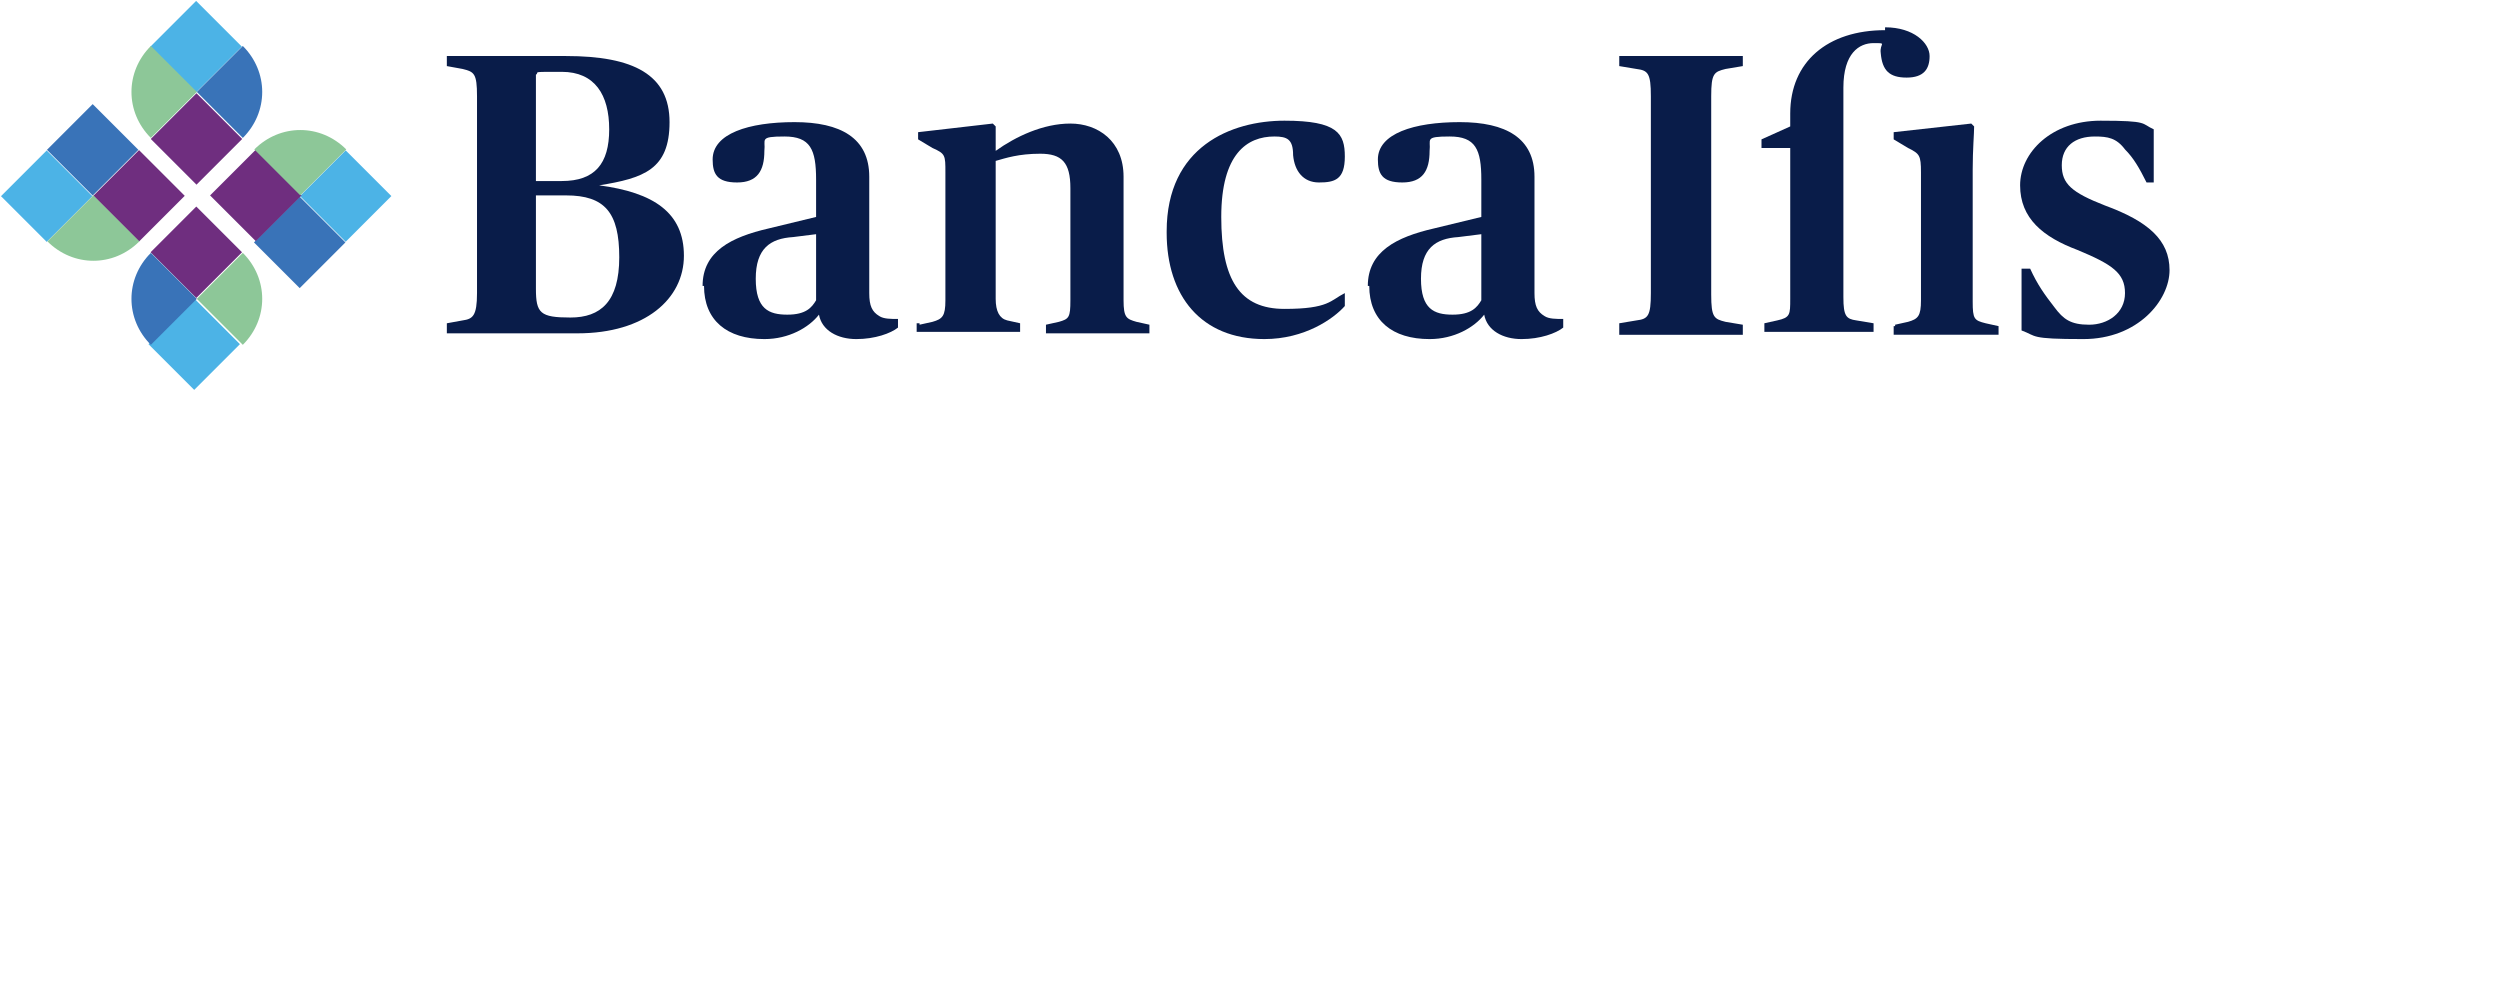 <?xml version="1.0" encoding="UTF-8"?>
<svg id="BANCA_IFIS_Footer_BLU" xmlns="http://www.w3.org/2000/svg" version="1.1" viewBox="0 0 174 69">
  <!-- Generator: Adobe Illustrator 29.3.1, SVG Export Plug-In . SVG Version: 2.1.0 Build 151)  -->
  <defs>
    <style>
      .st0 {
        fill: #8dc798;
      }

      .st1 {
        fill: #4cb3e6;
      }

      .st2 {
        fill: #091c49;
      }

      .st3 {
        fill: #6f2e7f;
      }

      .st4 {
        fill: #3973b8;
      }
    </style>
  </defs>
  <path class="st2" d="M31.1,22.5l1.1-.2c.7-.1,1-.3,1-1.9V6.7c0-1.6-.2-1.7-1-1.9l-1.1-.2v-.7h8.3c4.7,0,7.2,1.3,7.2,4.6s-1.8,3.9-4.9,4.4h0c3.8.5,5.9,1.9,5.9,4.9s-2.7,5.4-7.4,5.4h-9.1v-.7h0ZM39.1,12.6c2.3,0,3.3-1.2,3.3-3.6s-1-4-3.3-4-1.5,0-1.8.2v7.4h1.8ZM43.1,17.9c0-3.1-1-4.3-3.7-4.3h-2.1v6.5c0,1.7.3,2,2.4,2s3.4-1.1,3.4-4.2"/>
  <path class="st2" d="M48.9,19.9c0-2.4,2-3.4,4.6-4l3.3-.8v-2.6c0-2.1-.4-3-2.2-3s-1.3.2-1.4,1c0,1.4-.5,2.2-1.9,2.2s-1.7-.6-1.7-1.6c0-1.8,2.5-2.6,5.7-2.6s5.2,1.1,5.2,3.8v8.1c0,.9.2,1.3.7,1.6.3.2.8.2,1.3.2v.6c-.5.4-1.6.8-2.9.8s-2.4-.6-2.6-1.7h0c-.7.9-2.1,1.7-3.8,1.7-2.6,0-4.2-1.3-4.2-3.7M56.8,20.8v-4.5l-1.6.2c-1.6.1-2.6.8-2.6,2.9s.9,2.5,2.2,2.5,1.7-.5,2-1"/>
  <path class="st2" d="M64,22.6l.9-.2c.7-.2.9-.4.9-1.5v-8.9c0-1.2,0-1.3-.9-1.7l-1-.6v-.5l5.2-.6.2.2v1.7h0c1.4-1,3.3-1.9,5.2-1.9s3.7,1.2,3.7,3.7v8.6c0,1.2.2,1.3.9,1.5l.9.2v.6h-7.2v-.6l.9-.2c.7-.2.8-.3.8-1.5v-7.8c0-1.8-.6-2.4-2.1-2.4s-2.4.3-3.1.5v9.6q0,1.3.8,1.5l.9.2v.6h-7.2v-.6h.2,0Z"/>
  <path class="st2" d="M81.2,16.1c0-5.9,4.5-7.7,8.2-7.7s4.2.9,4.2,2.5-.7,1.8-1.8,1.8-1.7-.8-1.8-1.9c0-1.1-.4-1.3-1.3-1.3-1.9,0-3.7,1.2-3.7,5.6s1.3,6.4,4.4,6.4,3.2-.6,4.2-1.1v.9c-.8.9-2.8,2.3-5.6,2.3-4.4,0-6.8-3-6.8-7.4"/>
  <path class="st2" d="M95.2,19.9c0-2.4,2-3.4,4.6-4l3.3-.8v-2.6c0-2.1-.4-3-2.2-3s-1.3.2-1.4,1c0,1.4-.5,2.2-1.9,2.2s-1.7-.6-1.7-1.6c0-1.8,2.5-2.6,5.7-2.6s5.2,1.1,5.2,3.8v8.1c0,.9.2,1.3.7,1.6.3.2.8.2,1.3.2v.6c-.5.4-1.6.8-2.9.8s-2.4-.6-2.6-1.7h0c-.7.9-2.1,1.7-3.8,1.7-2.6,0-4.2-1.3-4.2-3.7M103.1,20.8v-4.5l-1.6.2c-1.6.1-2.6.8-2.6,2.9s.9,2.5,2.2,2.5,1.7-.5,2-1"/>
  <path class="st2" d="M112.7,22.5l1.2-.2c.8-.1,1-.3,1-1.9V6.7c0-1.6-.2-1.8-1-1.9l-1.2-.2v-.7h8.6v.7l-1.2.2c-.8.2-1,.3-1,1.9v13.8c0,1.6.2,1.7,1,1.9l1.2.2v.7h-8.6v-.7h0Z"/>
  <path class="st2" d="M131.9,22.6l.9-.2c.7-.2.9-.4.9-1.5v-8.9c0-1.2-.1-1.3-.9-1.7l-1-.6v-.5l5.4-.6.2.2c0,.5-.1,1.6-.1,3v9.2c0,1.2.1,1.3.9,1.5l.9.2v.6h-7.3v-.6h.1Z"/>
  <path class="st2" d="M140.7,22.9v-4.2c-.1,0,.6,0,.6,0,.5,1.1,1,1.8,1.7,2.7.6.8,1.1,1.2,2.4,1.2s2.5-.8,2.5-2.2-.9-2-3.3-3c-2.4-.9-4-2.2-4-4.5s2.2-4.5,5.6-4.5,2.8.2,3.7.6v3.7c.1,0-.5,0-.5,0-.5-1-.9-1.7-1.5-2.3-.6-.8-1.2-.9-2.1-.9-1.4,0-2.3.7-2.3,2s.7,1.9,3,2.8c3,1.1,4.5,2.4,4.5,4.5s-2.2,4.8-6,4.8-3.2-.2-4.3-.6"/>
  <path class="st2" d="M131.2,2.1c-4,0-6.6,2.2-6.6,5.8v.9l-2,.9v.6h2v10.5c0,1.1,0,1.3-.9,1.5l-.9.2v.6h7.6v-.6l-1.2-.2c-.7-.1-.9-.3-.9-1.6V6.1c0-2.4,1.1-3.1,2.1-3.1s.4,0,.5.7c.1,1.2.6,1.7,1.8,1.7s1.6-.6,1.6-1.5-1.1-2-3.1-2"/>
  <rect class="st4" x="4.2" y="8.2" width="4.5" height="4.5" transform="translate(-5.5 7.6) rotate(-45)"/>
  <rect class="st1" x="1" y="11.4" width="4.5" height="4.5" transform="translate(-8.7 6.3) rotate(-45)"/>
  <rect class="st3" x="7.4" y="11.4" width="4.5" height="4.5" transform="translate(-6.8 10.8) rotate(-45)"/>
  <path class="st0" d="M3.3,16.8l3.2-3.2,3.2,3.2h0c-1.8,1.8-4.6,1.8-6.4,0h0Z"/>
  <rect class="st3" x="11.4" y="15.3" width="4.5" height="4.5" transform="translate(-8.4 14.8) rotate(-45)"/>
  <rect class="st1" x="11.3" y="21.7" width="4.5" height="4.5" transform="translate(-13 16.6) rotate(-45)"/>
  <path class="st4" d="M10.5,17.6l3.2,3.2-3.2,3.2h0c-1.8-1.8-1.8-4.6,0-6.4h0Z"/>
  <path class="st0" d="M16.9,24h0l-3.2-3.2,3.2-3.2c1.8,1.8,1.8,4.6,0,6.4Z"/>
  <rect class="st4" x="18.6" y="14.6" width="4.5" height="4.5" transform="translate(-5.8 19.7) rotate(-45)"/>
  <rect class="st1" x="21.8" y="11.4" width="4.5" height="4.5" transform="translate(-2.6 21) rotate(-45)"/>
  <rect class="st3" x="15.5" y="11.4" width="4.5" height="4.5" transform="translate(-4.4 16.5) rotate(-45)"/>
  <path class="st0" d="M24.1,10.4l-3.2,3.2-3.2-3.2h0c1.8-1.8,4.6-1.8,6.4,0h0Z"/>
  <rect class="st3" x="11.4" y="7.4" width="4.5" height="4.5" transform="translate(-2.8 12.5) rotate(-45)"/>
  <rect class="st1" x="11.4" y="1" width="4.5" height="4.5" transform="translate(1.7 10.6) rotate(-45)"/>
  <path class="st4" d="M16.9,9.6l-3.2-3.2,3.2-3.2h0c1.8,1.8,1.8,4.6,0,6.4h0Z"/>
  <path class="st0" d="M10.5,3.2h0l3.2,3.2-3.2,3.2c-1.8-1.8-1.8-4.6,0-6.4h0Z"/>
</svg>